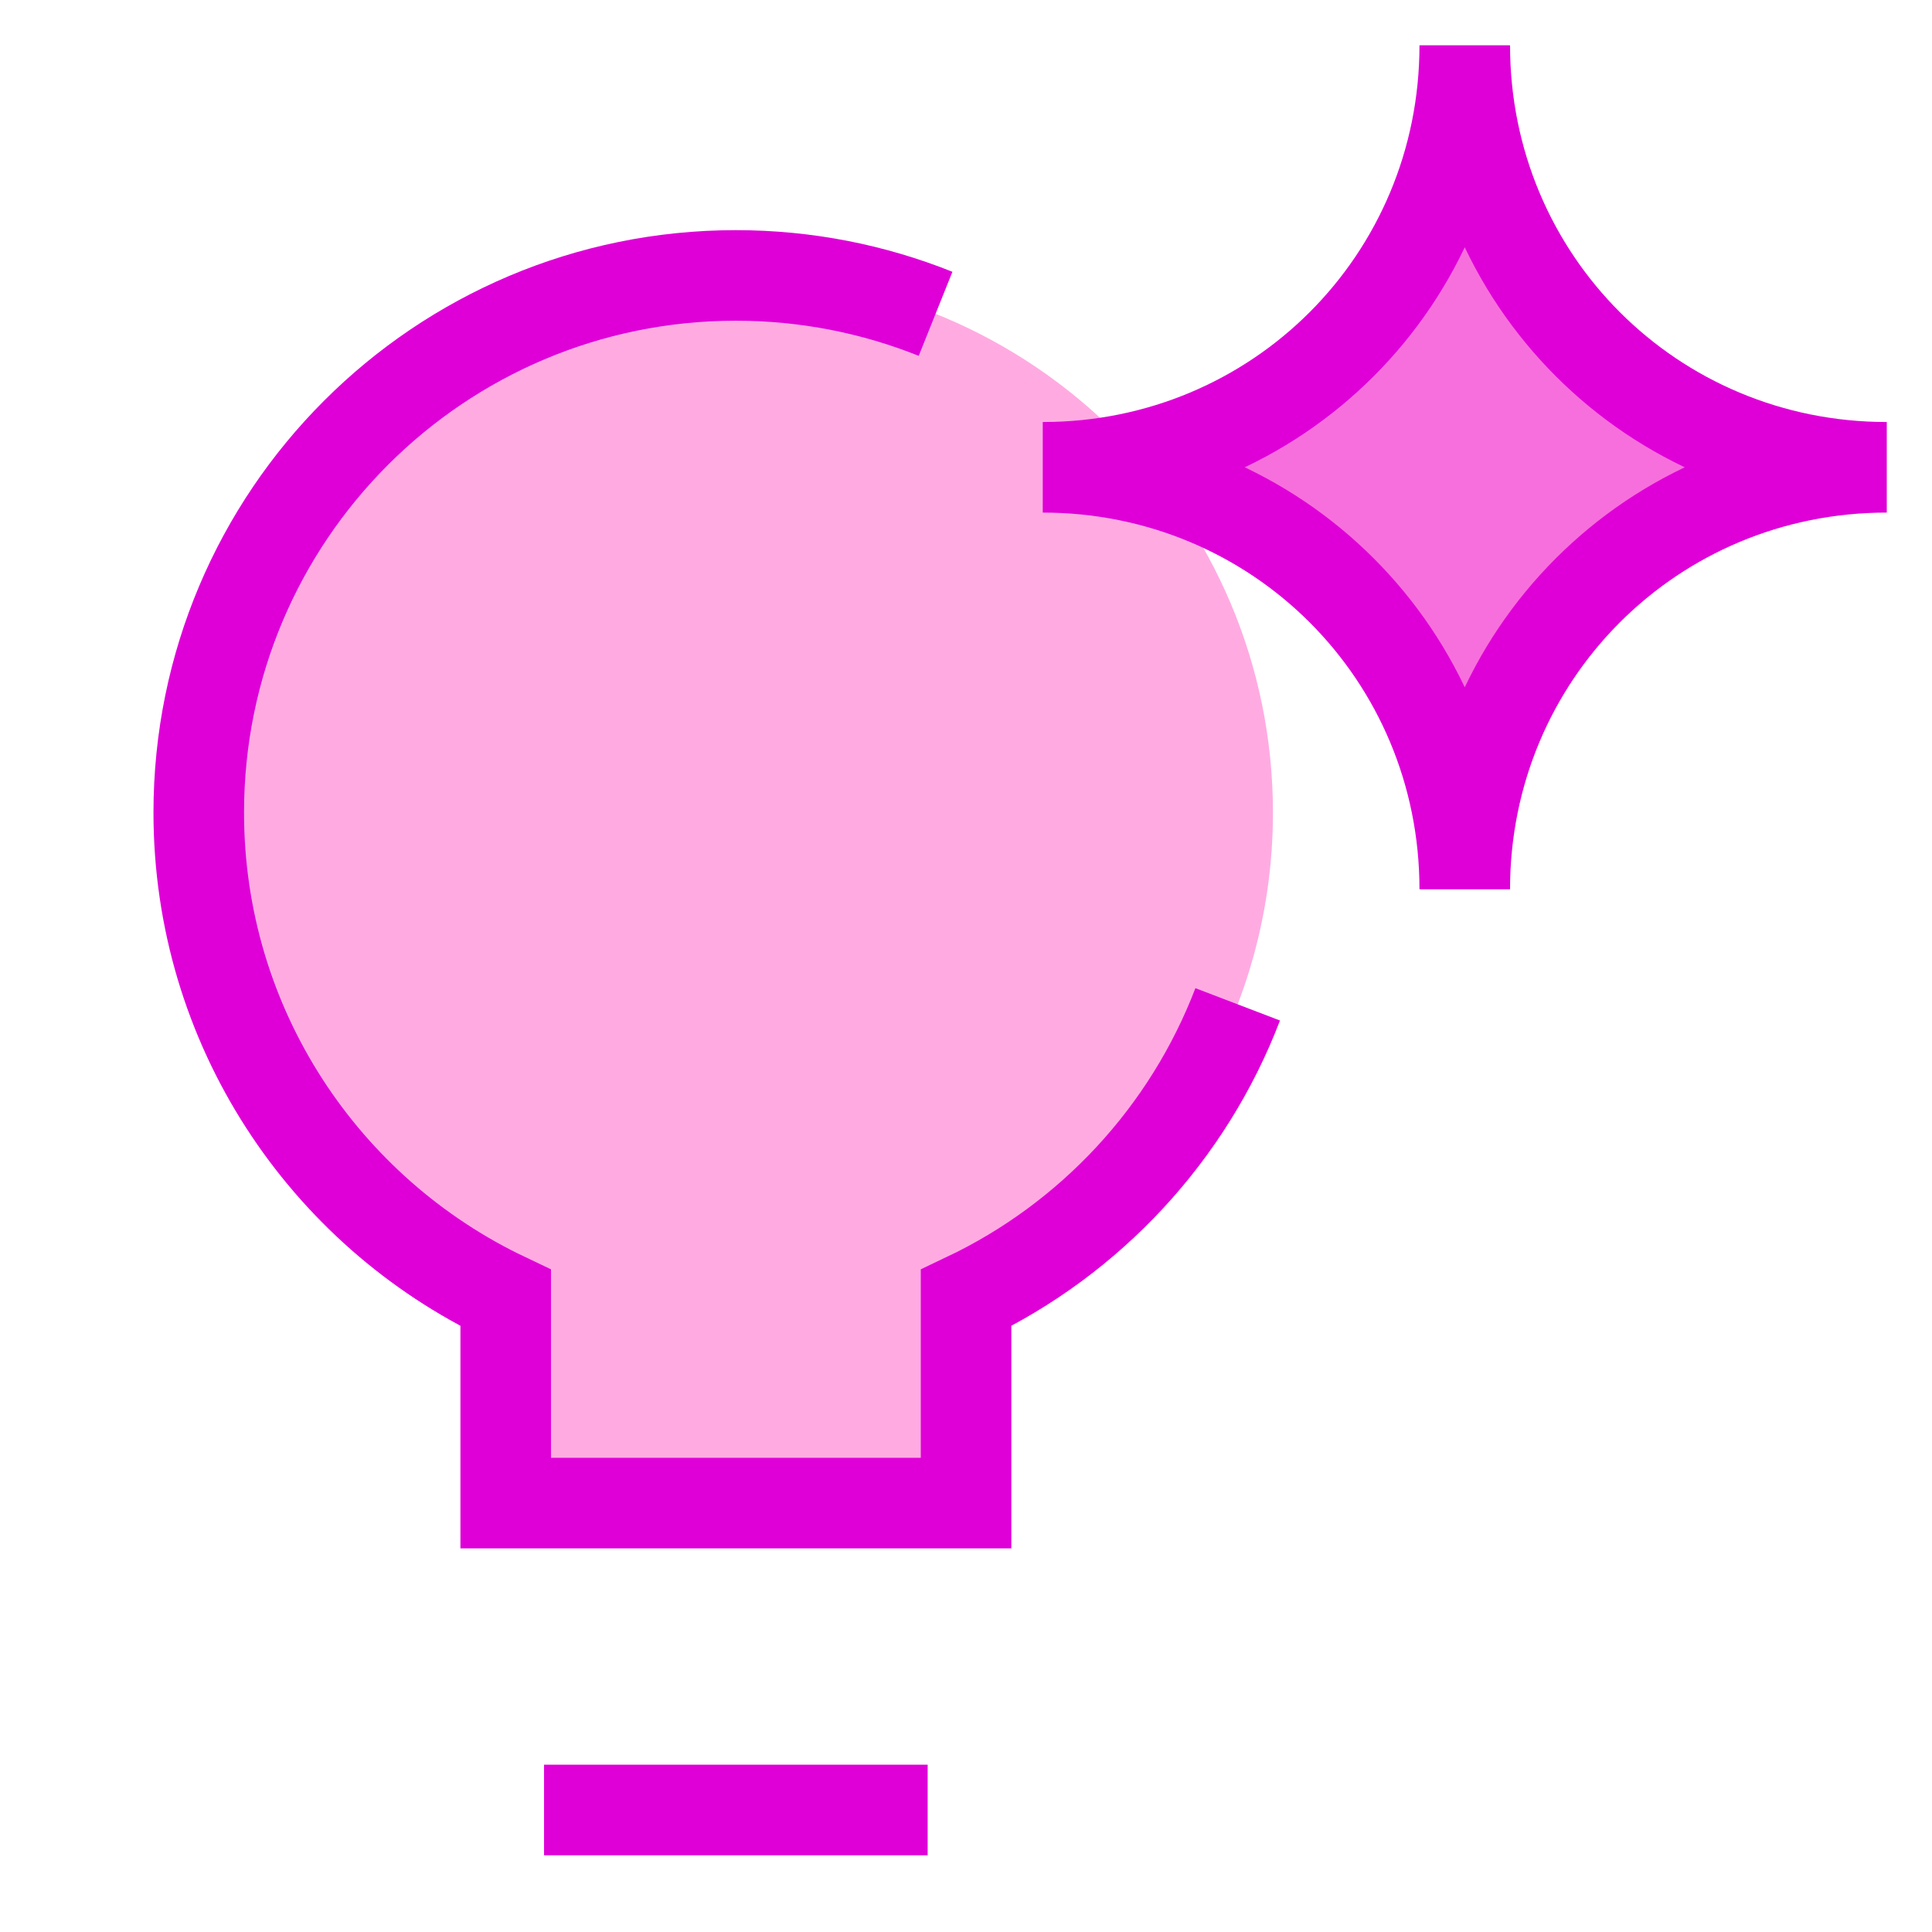 <svg width="32" height="32" viewBox="0 0 32 32" fill="none" xmlns="http://www.w3.org/2000/svg">
<path d="M12.188 4.562C7.275 4.562 3.292 8.545 3.292 13.458C3.292 17.007 5.37 20.07 8.376 21.498V24.896H16.001V21.498C19.006 20.07 21.084 17.007 21.084 13.458C21.084 8.545 17.101 4.562 12.188 4.562Z" fill="#FFABE2"/>
<path d="M15.496 5.198C14.473 4.788 13.357 4.562 12.188 4.562C7.275 4.562 3.292 8.545 3.292 13.458C3.292 17.007 5.37 20.07 8.376 21.498V24.896H16.001V21.498C18.058 20.521 19.681 18.777 20.5 16.635" stroke="#DF00D8" stroke-width="1.5"/>
<path d="M9.011 29.979H15.365" stroke="#DF00D8" stroke-width="1.5"/>
<path d="M17.271 7.74C21.155 7.74 24.261 4.633 24.261 0.75C24.261 4.633 27.367 7.74 31.251 7.74C27.367 7.74 24.261 10.846 24.261 14.729C24.261 10.846 21.155 7.74 17.271 7.74Z" fill="#F76FDC"/>
<path d="M17.271 7.74C21.155 7.74 24.261 4.633 24.261 0.75C24.261 4.633 27.367 7.74 31.251 7.74C27.367 7.74 24.261 10.846 24.261 14.729C24.261 10.846 21.155 7.74 17.271 7.74Z" stroke="#DF00D8" stroke-width="1.5"/>
</svg>

